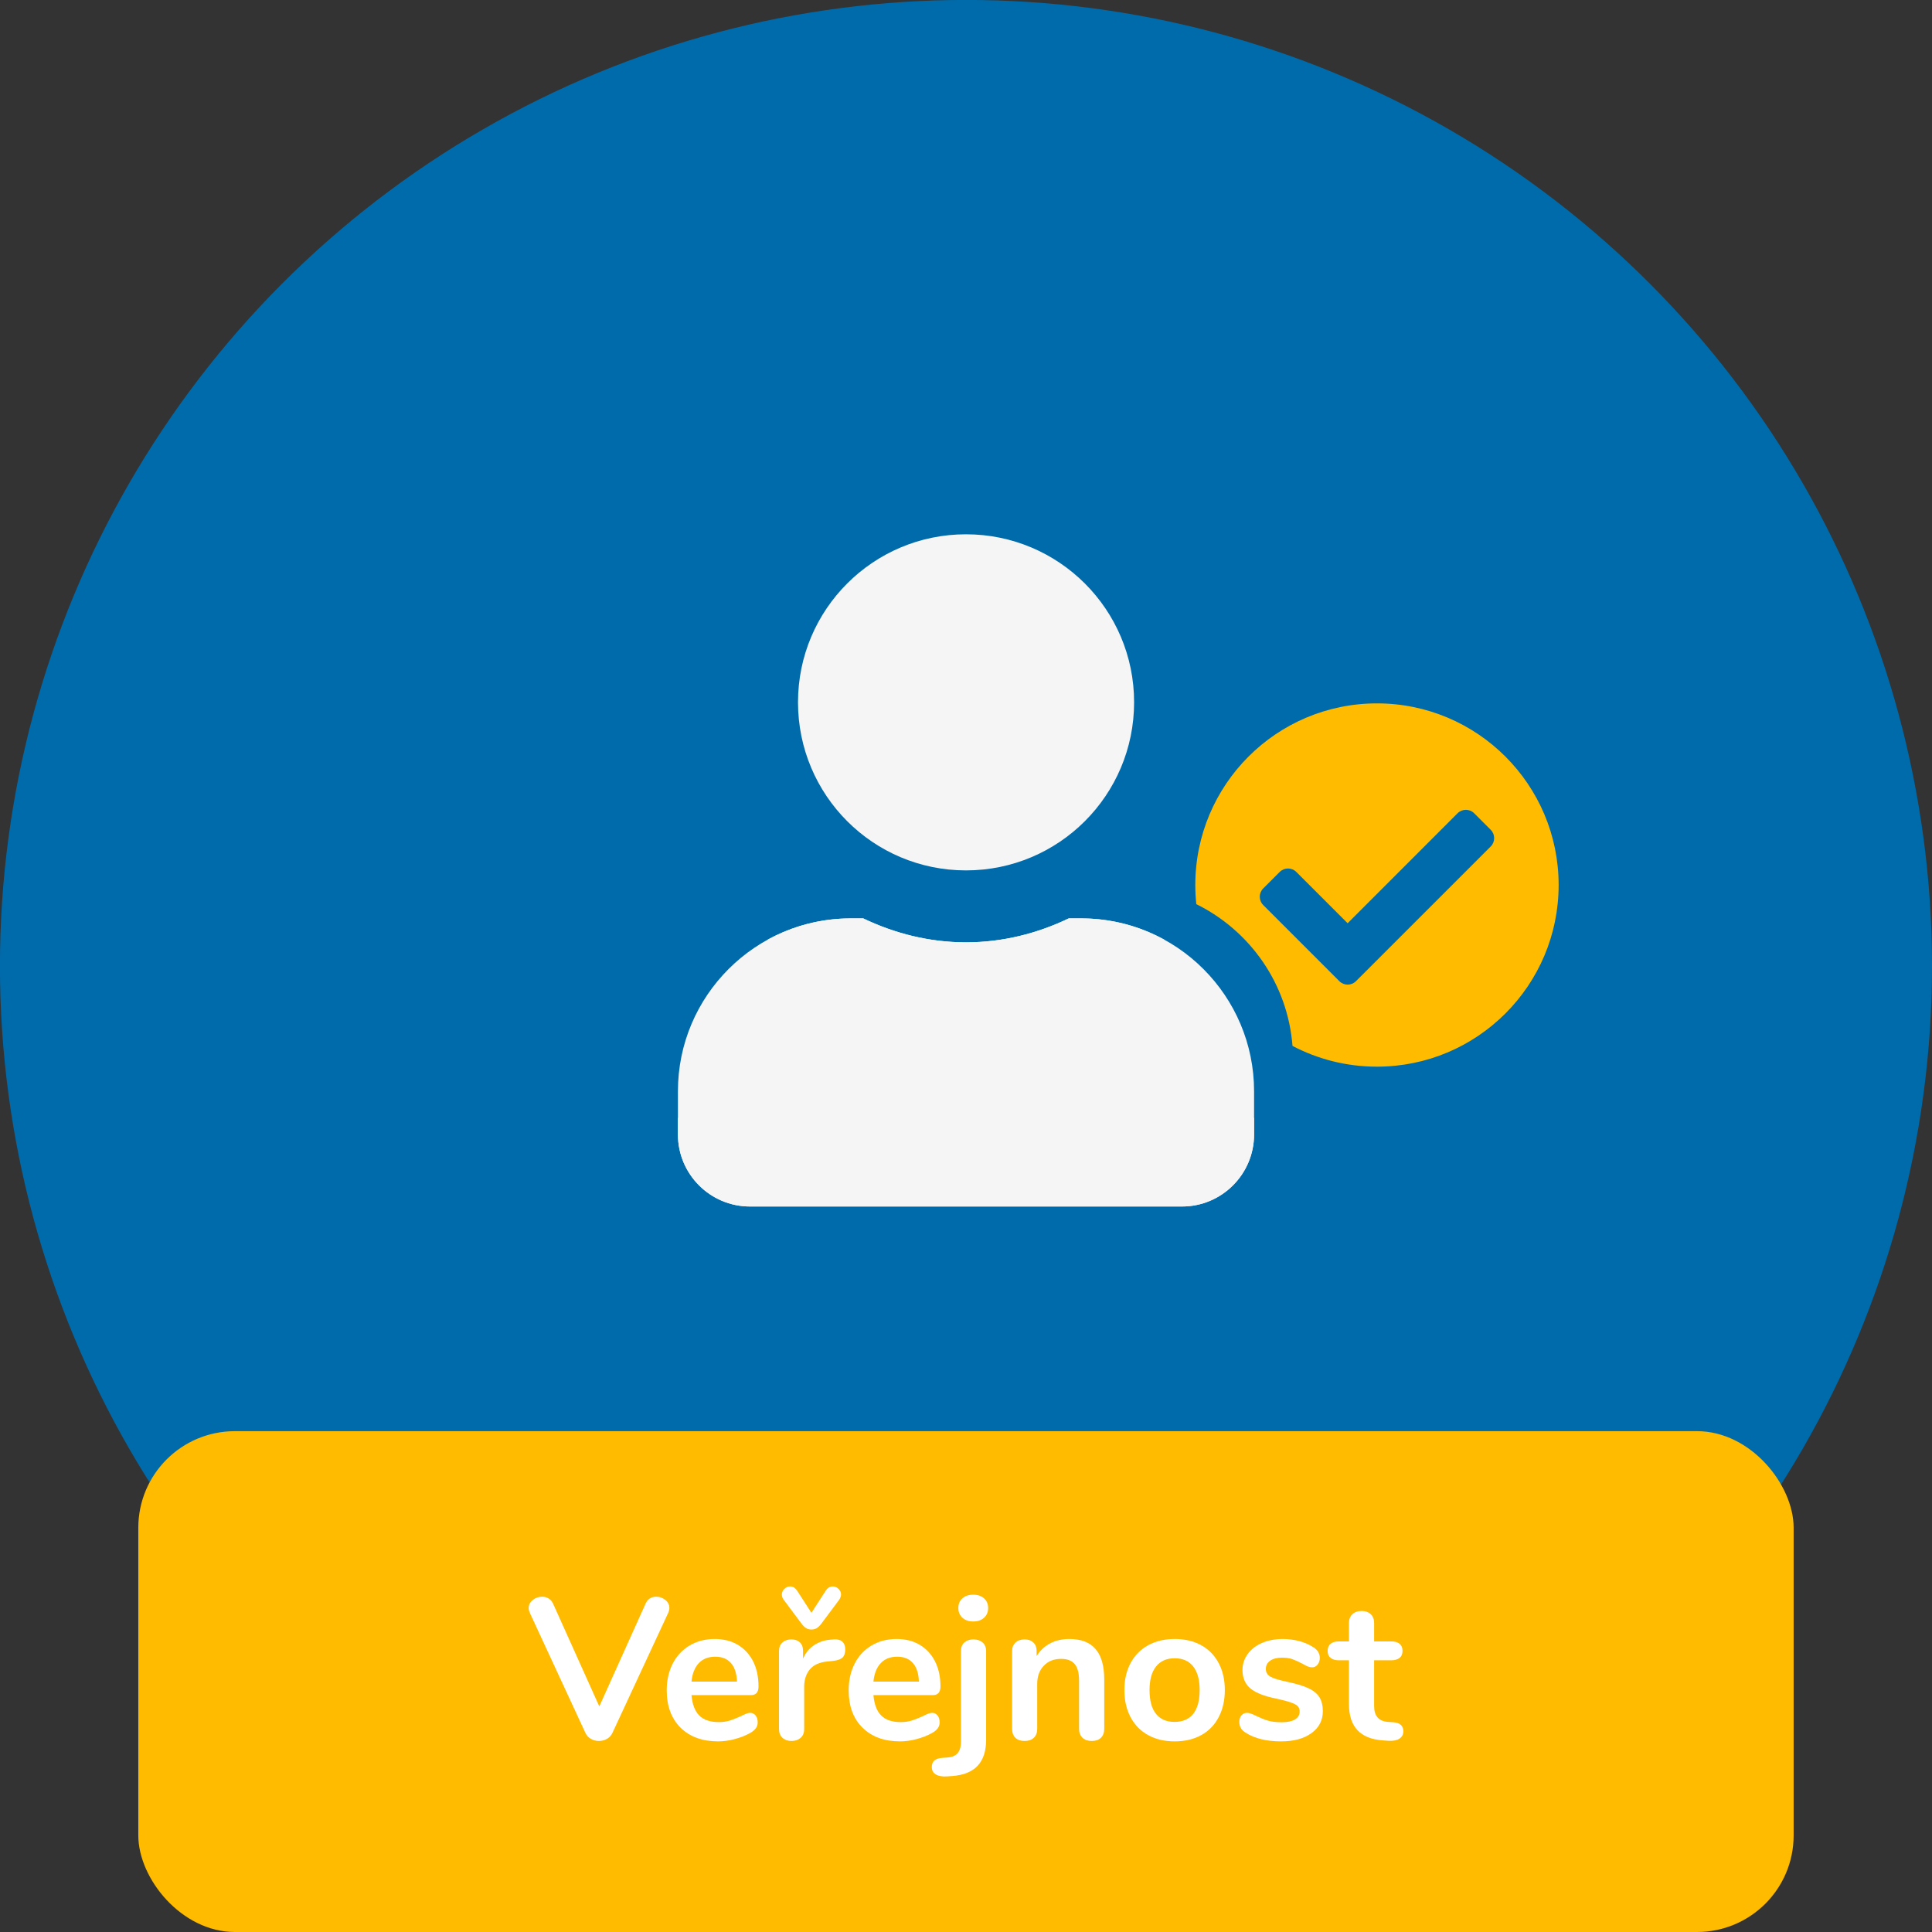 <?xml version="1.0" encoding="UTF-8"?>
<!DOCTYPE svg PUBLIC "-//W3C//DTD SVG 1.1//EN" "http://www.w3.org/Graphics/SVG/1.1/DTD/svg11.dtd">
<!-- Creator: CorelDRAW SE -->
<svg xmlns="http://www.w3.org/2000/svg" xml:space="preserve" width="200px" height="200px" version="1.1" style="shape-rendering:geometricPrecision; text-rendering:geometricPrecision; image-rendering:optimizeQuality; fill-rule:evenodd; clip-rule:evenodd"
viewBox="0 0 38163 38163"
 xmlns:xlink="http://www.w3.org/1999/xlink">
 <rect x="0" y="0" width="38163" height="38163" fill="#333333" stroke="none"/>
 <defs>
  <style type="text/css">
   <![CDATA[
    .fil0 {fill:#006BAB}
    .fil1 {fill:#FFBB00}
    .fil2 {fill:whitesmoke;fill-rule:nonzero}
    .fil4 {fill:#FFBB00;fill-rule:nonzero}
    .fil3 {fill:white;fill-rule:nonzero}
   ]]>
  </style>
 </defs>
 <g id="Vrstva_x0020_1">
  <circle class="fil0" cx="19081" cy="19081" r="19082"/>
  <rect class="fil1" x="2732" y="28270" width="32698" height="9893" rx="1908" ry="1908"/>
  <path class="fil2" d="M21357 18141l-245 0c-617,296 -1302,473 -2031,473 -728,0 -1411,-177 -2030,-473l-246 0c-1884,0 -3414,1530 -3414,3415l0 852c0,786 637,1424 1424,1424l8535 0c784,0 1422,-638 1422,-1424l0 -325c-1077,-619 -1802,-1781 -1802,-3112 0,-140 9,-277 24,-412 -486,-266 -1044,-418 -1637,-418z"/>
  <path class="fil2" d="M19081 17193c1834,0 3321,-1485 3321,-3321 0,-1833 -1487,-3318 -3321,-3318 -1833,0 -3318,1485 -3318,3318 0,1836 1485,3321 3318,3321z"/>
  <path class="fil3" d="M12753 31675c42,-90 112,-135 210,-135 67,0 126,21 179,64 53,42 80,95 80,158 0,30 -8,63 -24,100l-1101 2369c-24,51 -61,90 -109,118 -50,27 -102,41 -157,41 -56,0 -108,-14 -158,-41 -48,-28 -85,-67 -109,-118l-1097 -2369c-16,-37 -24,-69 -24,-95 0,-67 27,-121 82,-163 54,-43 116,-64 184,-64 46,0 87,11 126,34 38,22 68,56 89,101l914 2032 915 -2032z"/>
  <path id="1" class="fil3" d="M14816 33834c45,0 81,17 109,51 28,35 42,81 42,140 0,82 -49,151 -147,206 -90,51 -192,91 -306,121 -114,31 -223,46 -326,46 -313,0 -561,-90 -744,-270 -182,-180 -274,-427 -274,-739 0,-199 40,-375 119,-529 80,-154 192,-273 336,-358 145,-85 308,-127 491,-127 175,0 328,38 458,115 129,77 230,186 302,326 71,141 107,306 107,497 0,114 -50,171 -151,171l-1173 0c16,183 68,317 155,404 88,86 215,129 382,129 85,0 160,-11 224,-32 65,-21 139,-51 221,-88 79,-42 138,-63 175,-63zm-688 -1109c-135,0 -243,42 -324,127 -81,85 -129,207 -145,365l899 0c-6,-161 -46,-284 -120,-367 -74,-84 -177,-125 -310,-125z"/>
  <path id="2" class="fil3" d="M16474 32383c69,-5 123,9 163,43 39,35 59,87 59,155 0,72 -17,125 -52,160 -34,34 -96,56 -186,67l-120 12c-156,16 -270,69 -344,159 -72,90 -109,203 -109,338l0 835c0,77 -23,136 -71,177 -48,41 -108,61 -179,61 -72,0 -131,-20 -177,-61 -47,-41 -70,-100 -70,-177l0 -1539c0,-74 23,-131 70,-171 46,-39 104,-59 173,-59 69,0 124,19 167,57 42,39 64,94 64,165l0 159c50,-116 125,-206 224,-270 99,-64 210,-99 332,-107l56 -4zm-446 -195c-42,0 -78,-10 -109,-30 -30,-20 -60,-50 -89,-89l-350 -469c-24,-32 -36,-67 -36,-104 0,-42 17,-79 50,-111 33,-32 71,-48 113,-48 56,0 102,28 139,84l282 437 283 -437c37,-56 83,-84 139,-84 42,0 80,16 113,48 33,32 50,69 50,111 0,32 -12,67 -36,104l-350 469c-29,39 -59,69 -89,89 -31,20 -67,30 -110,30z"/>
  <path id="3" class="fil3" d="M18410 33834c45,0 81,17 109,51 28,35 42,81 42,140 0,82 -49,151 -148,206 -90,51 -192,91 -306,121 -113,31 -222,46 -326,46 -312,0 -560,-90 -743,-270 -183,-180 -274,-427 -274,-739 0,-199 40,-375 119,-529 79,-154 191,-273 336,-358 144,-85 308,-127 491,-127 175,0 327,38 457,115 130,77 231,186 302,326 72,141 108,306 108,497 0,114 -51,171 -152,171l-1172 0c16,183 67,317 155,404 87,86 214,129 381,129 85,0 160,-11 225,-32 65,-21 138,-51 221,-88 79,-42 137,-63 175,-63zm-688 -1109c-135,0 -243,42 -324,127 -81,85 -129,207 -145,365l898 0c-5,-161 -45,-284 -119,-367 -74,-84 -178,-125 -310,-125z"/>
  <path id="4" class="fil3" d="M18704 35090c-96,5 -169,-8 -221,-40 -52,-32 -77,-81 -77,-147 0,-109 66,-168 198,-179l108 -8c90,-5 157,-33 202,-83 45,-51 68,-128 68,-231l0 -1785c0,-77 23,-135 69,-175 47,-39 106,-59 177,-59 72,0 132,20 179,59 48,40 72,98 72,175l0 1749c0,446 -223,684 -668,716l-107 8zm521 -3061c-91,0 -162,-25 -215,-74 -53,-49 -80,-113 -80,-193 0,-79 27,-143 80,-190 53,-48 124,-72 215,-72 87,0 158,24 212,72 54,47 82,111 82,190 0,80 -27,144 -80,193 -53,49 -125,74 -214,74z"/>
  <path id="5" class="fil3" d="M21121 32375c233,0 406,66 520,199 114,132 171,332 171,600l0 978c0,74 -22,132 -65,175 -44,42 -104,63 -181,63 -77,0 -138,-21 -183,-63 -45,-43 -68,-101 -68,-175l0 -950c0,-152 -28,-261 -85,-330 -57,-69 -147,-104 -269,-104 -143,0 -257,45 -343,136 -87,90 -130,210 -130,361l0 887c0,74 -22,132 -67,175 -45,42 -106,63 -183,63 -77,0 -137,-21 -181,-63 -43,-43 -65,-101 -65,-175l0 -1539c0,-69 22,-124 67,-167 45,-42 106,-63 183,-63 69,0 125,20 169,61 44,41 65,95 65,161l0 108c67,-109 156,-192 267,-251 111,-58 237,-87 378,-87z"/>
  <path id="6" class="fil3" d="M23204 34398c-199,0 -373,-41 -523,-123 -150,-82 -266,-200 -348,-354 -82,-154 -123,-332 -123,-537 0,-203 41,-382 123,-534 82,-152 198,-270 348,-352 150,-82 324,-123 523,-123 199,0 373,41 523,123 149,82 264,200 345,352 81,152 122,331 122,534 0,205 -41,383 -122,537 -81,154 -196,272 -345,354 -150,82 -324,123 -523,123zm-4 -385c161,0 285,-53 370,-159 84,-106 127,-263 127,-470 0,-203 -43,-359 -127,-466 -85,-108 -207,-162 -366,-162 -159,0 -282,54 -368,162 -86,107 -129,263 -129,466 0,207 42,364 127,470 85,106 207,159 366,159z"/>
  <path id="7" class="fil3" d="M25307 34398c-289,0 -523,-57 -700,-171 -85,-50 -127,-122 -127,-214 0,-53 14,-96 44,-130 29,-33 64,-49 107,-49 45,0 107,21 187,63 84,40 162,71 232,92 71,21 160,31 269,31 111,0 198,-18 260,-55 62,-37 93,-89 93,-155 0,-45 -12,-81 -37,-108 -26,-26 -71,-50 -136,-73 -65,-23 -163,-48 -296,-78 -236,-47 -405,-115 -507,-202 -102,-88 -153,-208 -153,-362 0,-117 35,-222 104,-316 69,-94 163,-167 284,-219 121,-51 258,-77 411,-77 112,0 219,14 322,42 104,27 196,68 279,121 84,53 127,123 127,210 0,53 -15,98 -44,134 -29,36 -65,53 -107,53 -29,0 -58,-6 -86,-17 -28,-12 -63,-30 -105,-54 -77,-40 -143,-70 -199,-90 -56,-20 -124,-30 -207,-30 -98,0 -175,20 -232,60 -57,40 -86,94 -86,163 0,66 30,117 88,151 58,35 171,69 338,104 177,37 317,79 417,127 101,47 173,107 217,179 44,71 66,163 66,274 0,180 -75,325 -225,433 -150,109 -349,163 -598,163z"/>
  <path id="8" class="fil3" d="M27521 34020c132,9 199,68 199,179 0,64 -26,112 -78,146 -51,33 -125,47 -220,41l-108 -8c-445,-31 -668,-270 -668,-715l0 -867 -198 0c-72,0 -127,-16 -165,-48 -39,-31 -58,-78 -58,-139 0,-61 19,-107 58,-139 38,-32 93,-47 165,-47l198 0 0 -366c0,-72 23,-129 68,-171 45,-43 106,-64 183,-64 74,0 134,21 179,64 45,42 67,99 67,171l0 366 338 0c72,0 127,15 165,47 39,32 58,78 58,139 0,61 -19,108 -58,139 -38,32 -93,48 -165,48l-338 0 0 903c0,196 90,300 271,314l107 7z"/>
  <path class="fil4" d="M30788 17482c0,-1982 -1607,-3588 -3589,-3588 -1982,0 -3588,1606 -3588,3588 0,128 7,254 20,378 1056,520 1805,1568 1900,2800 498,262 1066,410 1668,410 1982,0 3589,-1606 3589,-3588zm-4004 1900c-90,90 -237,90 -327,0l-1505 -1505c-90,-90 -90,-237 0,-327l327 -327c90,-90 237,-90 327,0l1014 1014 2172 -2173c90,-90 237,-90 327,0l328 328c90,91 90,237 0,328l-2663 2662z"/>
  <path class="fil2" d="M16805 18141l246 0c617,296 1302,473 2030,473 729,0 1412,-177 2031,-473l246 0c1884,0 3414,1530 3414,3415l0 852c0,786 -637,1424 -1424,1424l-8536 0c-783,0 -1421,-638 -1421,-1424l0 -325c1077,-619 1801,-1781 1801,-3112 0,-140 -8,-277 -23,-412 486,-266 1044,-418 1636,-418z"/>
 </g>
</svg>
